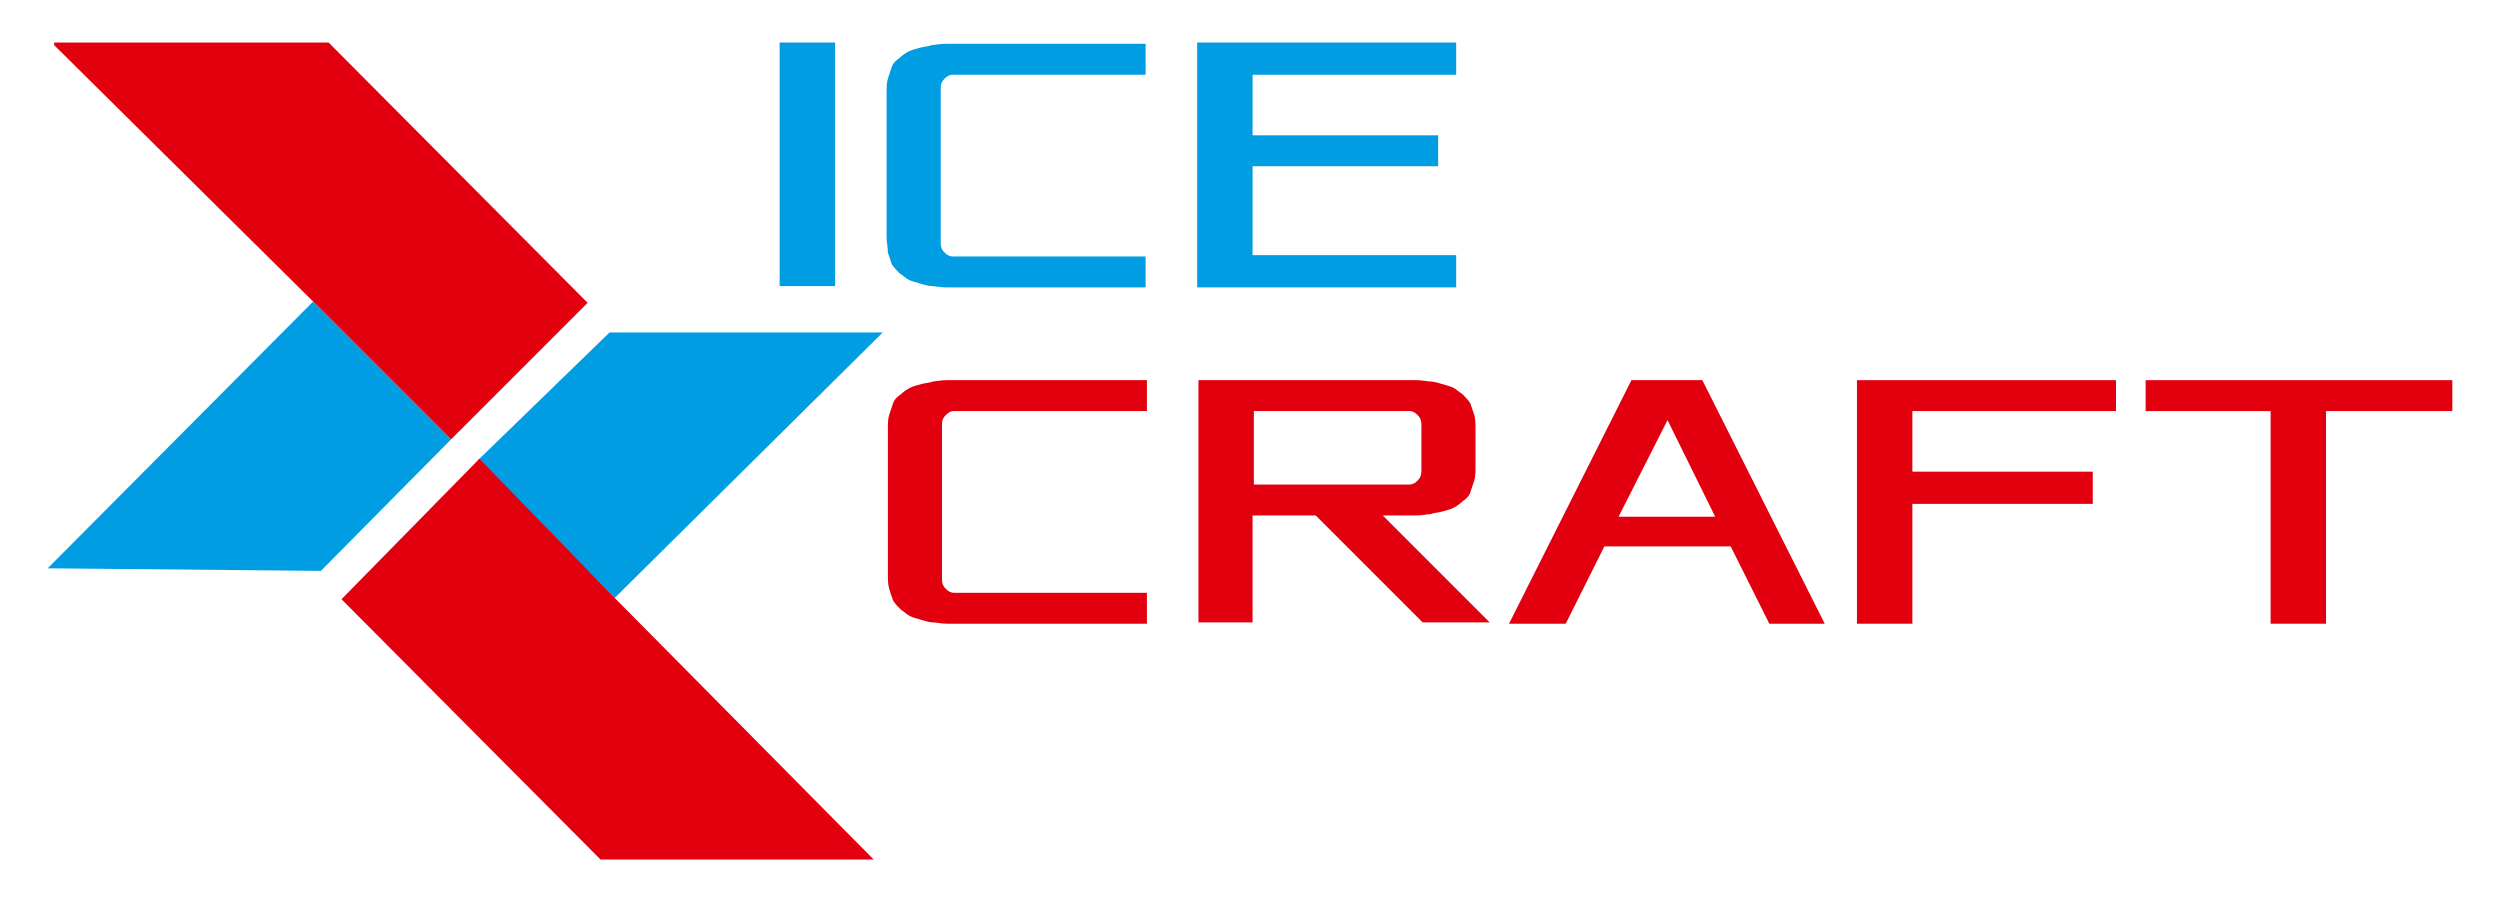<?xml version="1.0" encoding="utf-8"?>
<!-- Generator: Adobe Illustrator 26.3.1, SVG Export Plug-In . SVG Version: 6.00 Build 0)  -->
<svg version="1.1" id="EN" xmlns="http://www.w3.org/2000/svg" xmlns:xlink="http://www.w3.org/1999/xlink" x="0px" y="0px"
	 viewBox="0 0 194 70" style="enable-background:new 0 0 194 70;" xml:space="preserve">
<style type="text/css">
	.st0{fill:#E2000F;}
	.st1{fill:#009DE2;}
</style>
<g>
	<polygon class="st0" points="4.2,3.3 25.5,3.3 45.6,23.5 35,34.1 24.3,23.4 4.2,3.5 	"/>
	<polygon class="st1" points="3.7,44.1 24.9,44.3 35,34.1 24.3,23.4 	"/>
	<polygon class="st1" points="37.1,35.7 47.7,46.4 68.5,25.8 47.3,25.8 	"/>
	<polygon class="st0" points="26.5,46.5 46.6,66.7 67.8,66.7 47.8,46.5 37.2,35.6 	"/>
	<rect x="60.5" y="3.3" class="st1" width="4.3" height="18.9"/>
	<path class="st1" d="M68.8,18.4V7.2c0-0.4,0-0.8,0.1-1.1c0.1-0.3,0.2-0.6,0.3-0.9c0.1-0.3,0.3-0.5,0.6-0.7c0.2-0.2,0.5-0.4,0.7-0.5
		c0.2-0.1,0.5-0.2,0.9-0.3c0.4-0.1,0.7-0.1,0.9-0.2c0.2,0,0.6-0.1,1.1-0.1c0.5,0,0.8,0,1.1,0h1.2h13.2v2.4H74.8c-0.4,0-0.7,0-0.9,0
		c-0.2,0-0.4,0.1-0.6,0.3c-0.2,0.2-0.3,0.4-0.3,0.7v12.1c0,0.3,0.1,0.5,0.3,0.7c0.2,0.2,0.4,0.3,0.6,0.3c0.2,0,0.5,0,0.9,0h14.1v2.4
		H75.7h-1.2c-0.3,0-0.6,0-1.1,0c-0.5,0-0.8-0.1-1.1-0.1c-0.2,0-0.6-0.1-0.9-0.2c-0.4-0.1-0.7-0.2-0.9-0.3c-0.2-0.1-0.4-0.3-0.7-0.5
		c-0.2-0.2-0.4-0.4-0.6-0.7c-0.1-0.3-0.2-0.6-0.3-0.9C68.9,19.2,68.8,18.8,68.8,18.4"/>
	<polygon class="st1" points="92.9,22.3 92.9,3.3 113,3.3 113,5.8 97.2,5.8 97.2,10.5 111.6,10.5 111.6,12.9 97.2,12.9 97.2,19.8 
		113,19.8 113,22.3 	"/>
	<path class="st0" d="M68.9,44.5V33.3c0-0.4,0-0.8,0.1-1.1c0.1-0.3,0.2-0.6,0.3-0.9c0.1-0.3,0.3-0.5,0.6-0.7
		c0.2-0.2,0.5-0.4,0.7-0.5c0.2-0.1,0.5-0.2,0.9-0.3c0.4-0.1,0.7-0.1,0.9-0.2c0.2,0,0.6-0.1,1.1-0.1c0.5,0,0.8,0,1.1,0h1.2H89v2.4
		H74.9c-0.4,0-0.7,0-0.9,0c-0.2,0-0.4,0.1-0.6,0.3c-0.2,0.2-0.3,0.4-0.3,0.7V45c0,0.3,0.1,0.5,0.3,0.7c0.2,0.2,0.4,0.3,0.6,0.3
		c0.2,0,0.5,0,0.9,0H89v2.4H75.8h-1.2c-0.3,0-0.6,0-1.1,0c-0.5,0-0.8-0.1-1.1-0.1c-0.2,0-0.6-0.1-0.9-0.2c-0.4-0.1-0.7-0.2-0.9-0.3
		c-0.2-0.1-0.4-0.3-0.7-0.5c-0.2-0.2-0.4-0.4-0.6-0.7c-0.1-0.3-0.2-0.6-0.3-0.9C68.9,45.3,68.9,45,68.9,44.5"/>
	<path class="st0" d="M93,48.4V29.5h14.6h1.2c0.3,0,0.6,0,1.1,0c0.5,0,0.8,0.1,1.1,0.1c0.2,0,0.6,0.1,0.9,0.2
		c0.4,0.1,0.7,0.2,0.9,0.3c0.2,0.1,0.4,0.3,0.7,0.5c0.2,0.2,0.4,0.4,0.6,0.7c0.1,0.3,0.2,0.6,0.3,0.9c0.1,0.3,0.1,0.7,0.1,1.1v2.9
		c0,0.4,0,0.8-0.1,1.1c-0.1,0.3-0.2,0.6-0.3,0.9c-0.1,0.3-0.3,0.5-0.6,0.7c-0.2,0.2-0.5,0.4-0.7,0.5c-0.2,0.1-0.5,0.2-0.9,0.3
		c-0.4,0.1-0.7,0.1-0.9,0.2c-0.3,0-0.6,0.1-1.1,0.1c-0.5,0-0.8,0-1.1,0h-1.2h-0.3l8.3,8.3h-5.2l-8.3-8.3h-4.9v8.3H93z M97.3,37.6
		h11.2c0.4,0,0.7,0,0.9,0c0.2,0,0.4-0.1,0.6-0.3c0.2-0.2,0.3-0.4,0.3-0.7v-3.7c0-0.3-0.1-0.5-0.3-0.7c-0.2-0.2-0.4-0.3-0.6-0.3
		c-0.2,0-0.5,0-0.9,0H97.3V37.6z"/>
	<path class="st0" d="M117.1,48.4l9.5-18.9h5.5l9.5,18.9h-4.3l-3-6h-9.8l-3,6H117.1z M125.6,40.1h7.5l-3.7-7.5L125.6,40.1z"/>
	<polygon class="st0" points="144.1,48.4 144.1,29.5 164.2,29.5 164.2,31.9 148.4,31.9 148.4,36.6 162.4,36.6 162.4,39.1 
		148.4,39.1 148.4,48.4 	"/>
	<polygon class="st0" points="166.5,31.9 166.5,29.5 190.3,29.5 190.3,31.9 180.5,31.9 180.5,48.4 176.2,48.4 176.2,31.9 	"/>
</g>
</svg>
